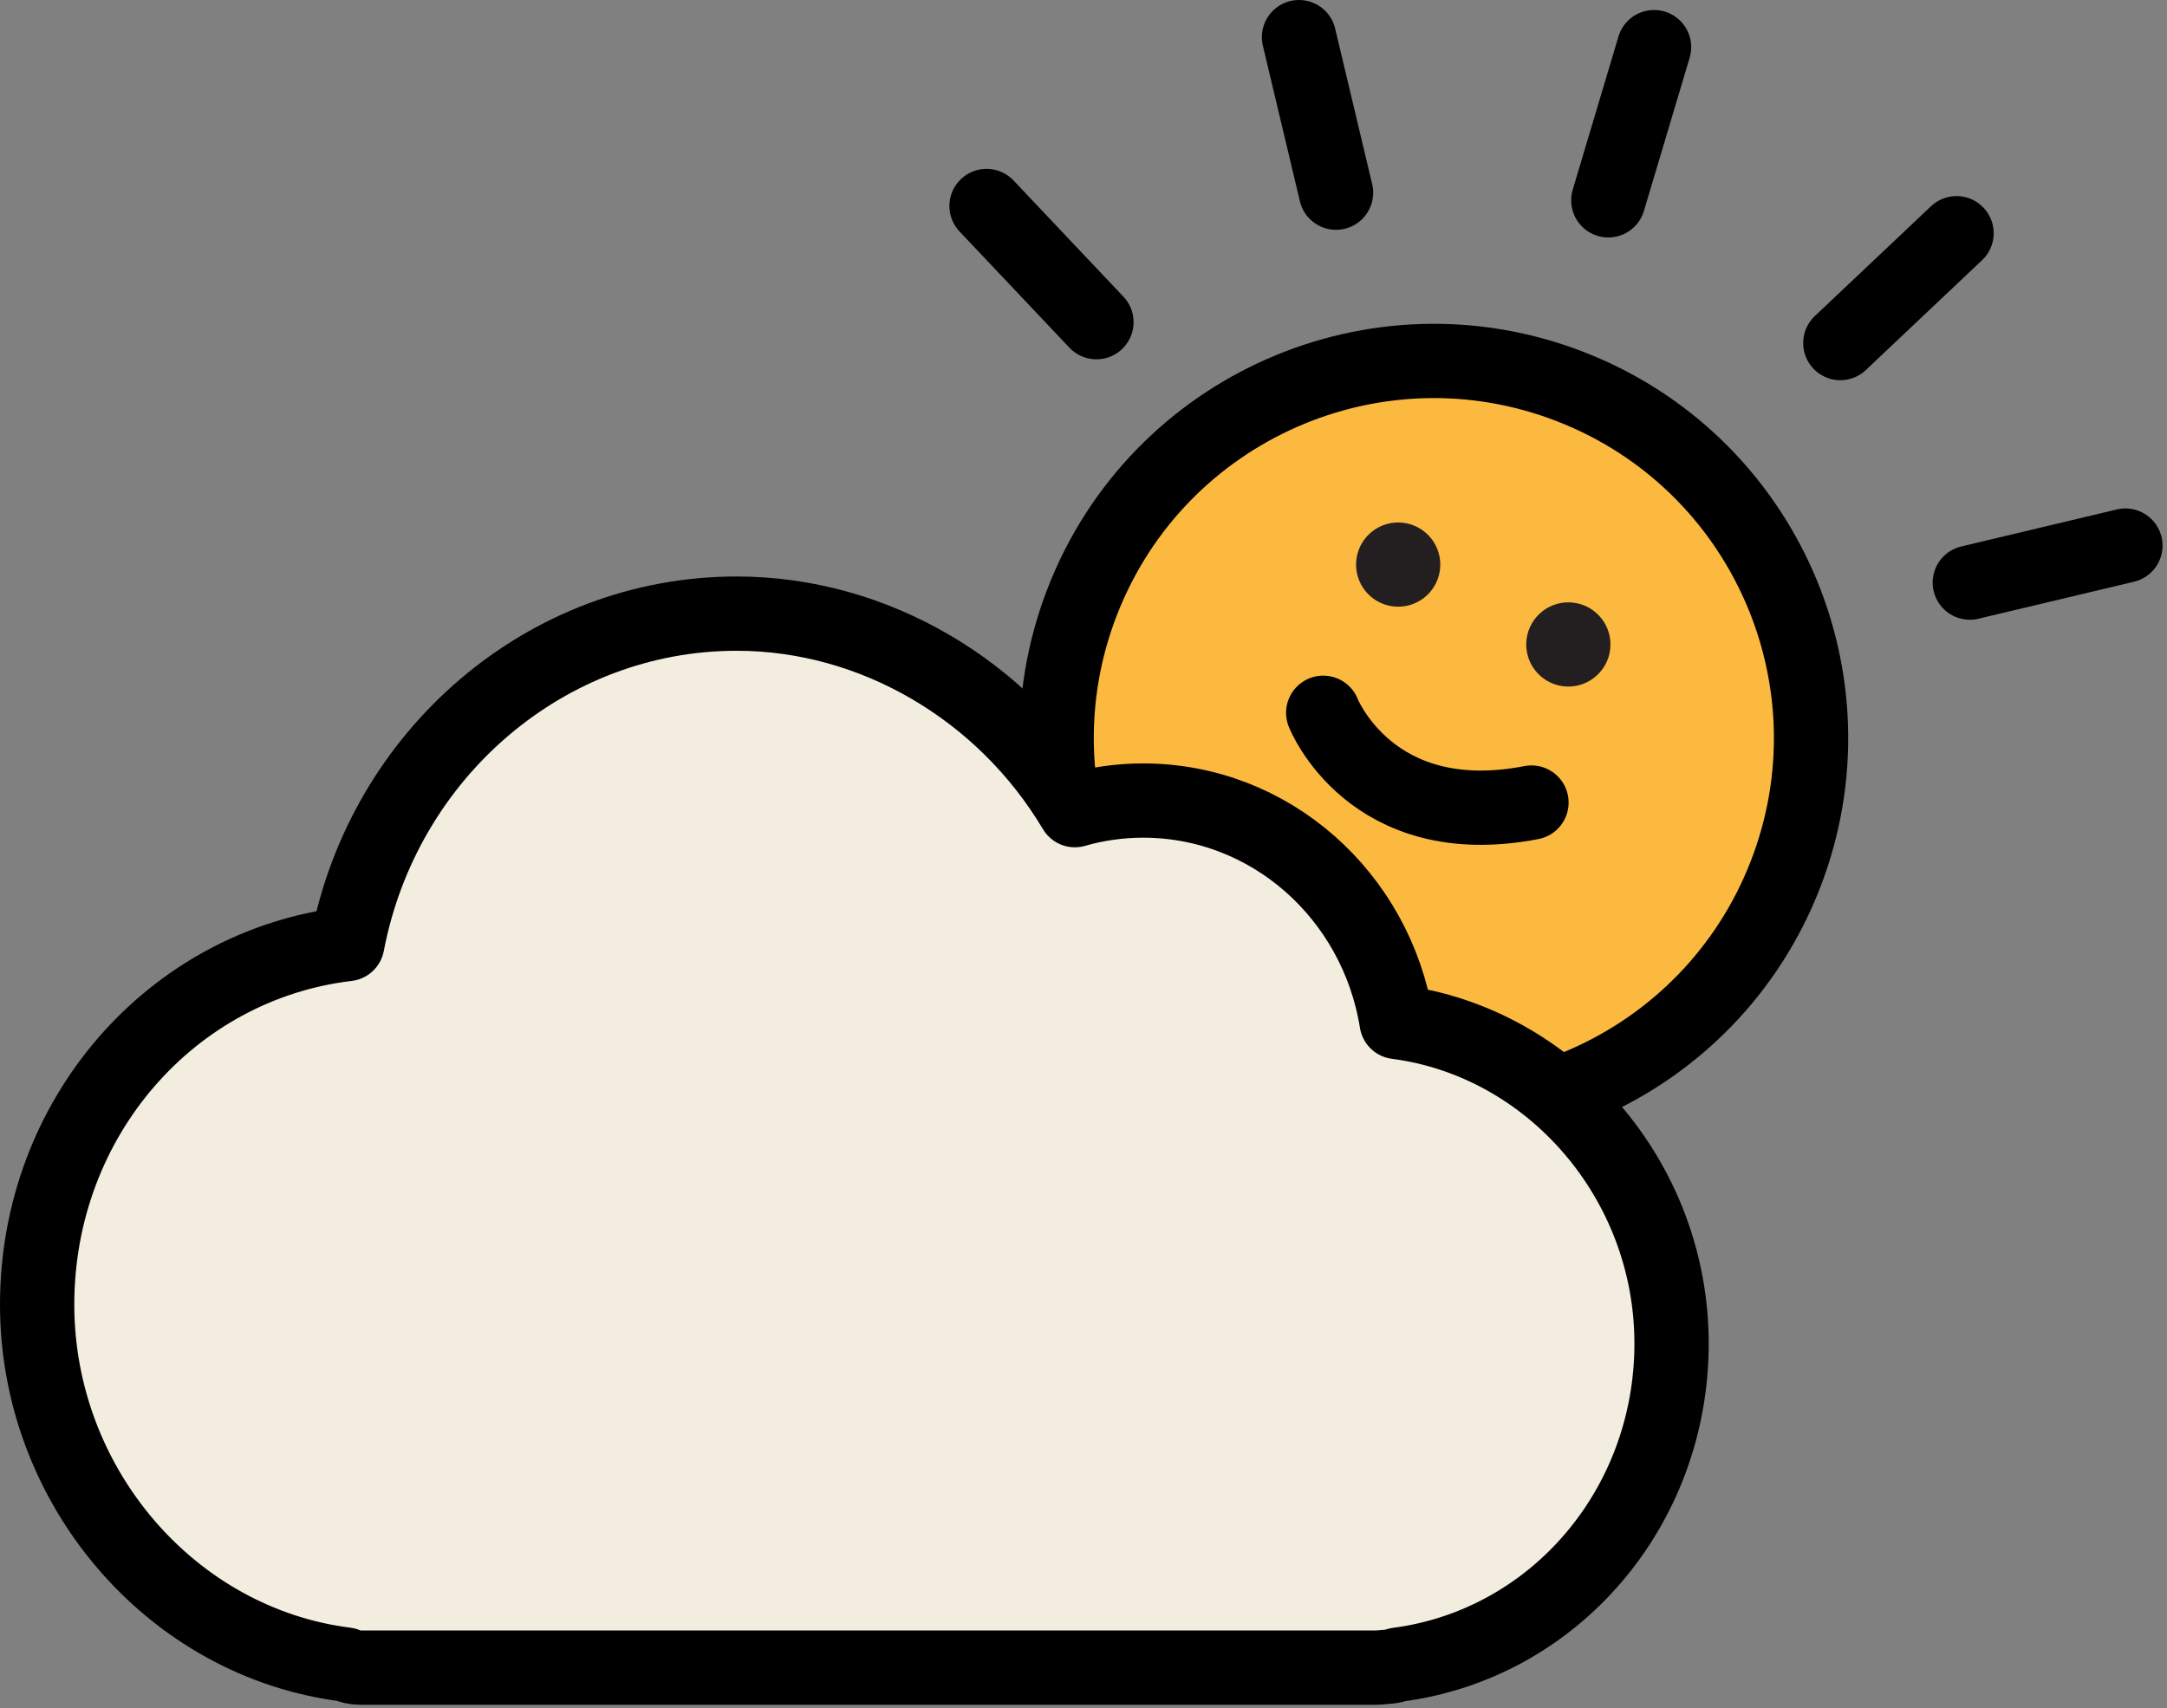 <svg width="1750px" height="1380px" viewBox="0 0 175 138" xmlns="http://www.w3.org/2000/svg">
  <rect x="0" y="0" width="175" height="138" fill="#808080" stroke="none"/>
  <g id="Group-6" transform="translate(3 3)">
    <path d="M58.849 41.495C52.756 57.173 35.106 64.943 19.431 58.848C3.754 52.755 -4.016 35.108 2.076 19.43C8.171 3.753 25.819 -4.017 41.496 2.078C57.171 8.17 64.941 25.818 58.849 41.495" transform="translate(82.331 26.156)" id="Fill-1" fill="#FCB940" stroke="none" />
    <path d="M58.849 41.495C52.756 57.173 35.106 64.943 19.431 58.848C3.754 52.755 -4.016 35.108 2.076 19.43C8.171 3.753 25.819 -4.017 41.496 2.078C57.171 8.17 64.941 25.818 58.849 41.495Z" transform="translate(82.331 26.156)" id="Stroke-3" fill="none" stroke="#000000" stroke-width="6" stroke-linecap="round" stroke-linejoin="round" />
    <path d="M50.212 13.182L53.905 0.807M28.223 12.565L25.233 0M8.873 23.025L0 13.64M91.97 41.072L79.405 44.062M78.332 15.84L68.948 24.712" transform="translate(76.671 0)" id="Stroke-5" fill="none" stroke="#000000" stroke-width="6" stroke-linecap="round" stroke-linejoin="round" />
    <path d="M109.788 32.985C108.15 22.775 99.582 15.1 89.317 15.1C87.442 15.1 85.595 15.36 83.802 15.875C78.022 6.157 67.558 0 56.492 0C41.115 0 27.975 11.32 25.047 26.69C10.828 28.385 0 40.745 0 55.815C0 70.53 10.875 83.127 24.925 84.892C25.277 85.05 25.67 85.14 26.08 85.14L108.105 85.14C108.19 85.14 108.272 85.135 108.355 85.13L109.185 85.058C109.42 85.035 109.65 84.983 109.865 84.905C122.522 83.25 131.99 72.21 131.99 58.96C131.99 45.755 122.238 34.605 109.788 32.985" transform="translate(-1.1368684E-13 46.568)" id="Fill-7" fill="#F2EDDE" stroke="none" />
    <path d="M109.788 32.985C108.15 22.775 99.582 15.1 89.317 15.1C87.442 15.1 85.595 15.36 83.802 15.875C78.022 6.157 67.558 0 56.492 0C41.115 0 27.975 11.32 25.047 26.69C10.828 28.385 0 40.745 0 55.815C0 70.53 10.875 83.127 24.925 84.892C25.277 85.05 25.67 85.14 26.08 85.14L108.105 85.14C108.19 85.14 108.272 85.135 108.355 85.13L109.185 85.058C109.42 85.035 109.65 84.983 109.865 84.905C122.522 83.25 131.99 72.21 131.99 58.96C131.99 45.755 122.238 34.605 109.788 32.985Z" transform="translate(-1.1368684E-13 46.568)" id="Stroke-9" fill="none" stroke="#000000" stroke-width="6" stroke-linecap="round" stroke-linejoin="round" />
    <path d="M6.778 3.813C6.55 5.678 4.855 7.005 2.99 6.778C1.125 6.55 -0.202 4.855 0.025 2.99C0.253 1.125 1.948 -0.202 3.813 0.025C5.678 0.253 7.005 1.948 6.778 3.813" transform="translate(106.511 39.205)" id="Fill-11" fill="#231F20" stroke="none" />
    <path d="M6.778 3.813C6.55 5.678 4.855 7.005 2.99 6.778C1.125 6.55 -0.202 4.855 0.025 2.99C0.253 1.125 1.948 -0.202 3.813 0.025C5.678 0.253 7.005 1.948 6.778 3.813" transform="translate(120.253 45.657)" id="Fill-13" fill="#231F20" stroke="none" />
    <path d="M0 0C0 0 3.83 9.773 16.817 7.253" transform="translate(103.859 54.577)" id="Stroke-15" fill="none" stroke="#000000" stroke-width="6" stroke-linecap="round" stroke-linejoin="round" />
  </g>
</svg>
